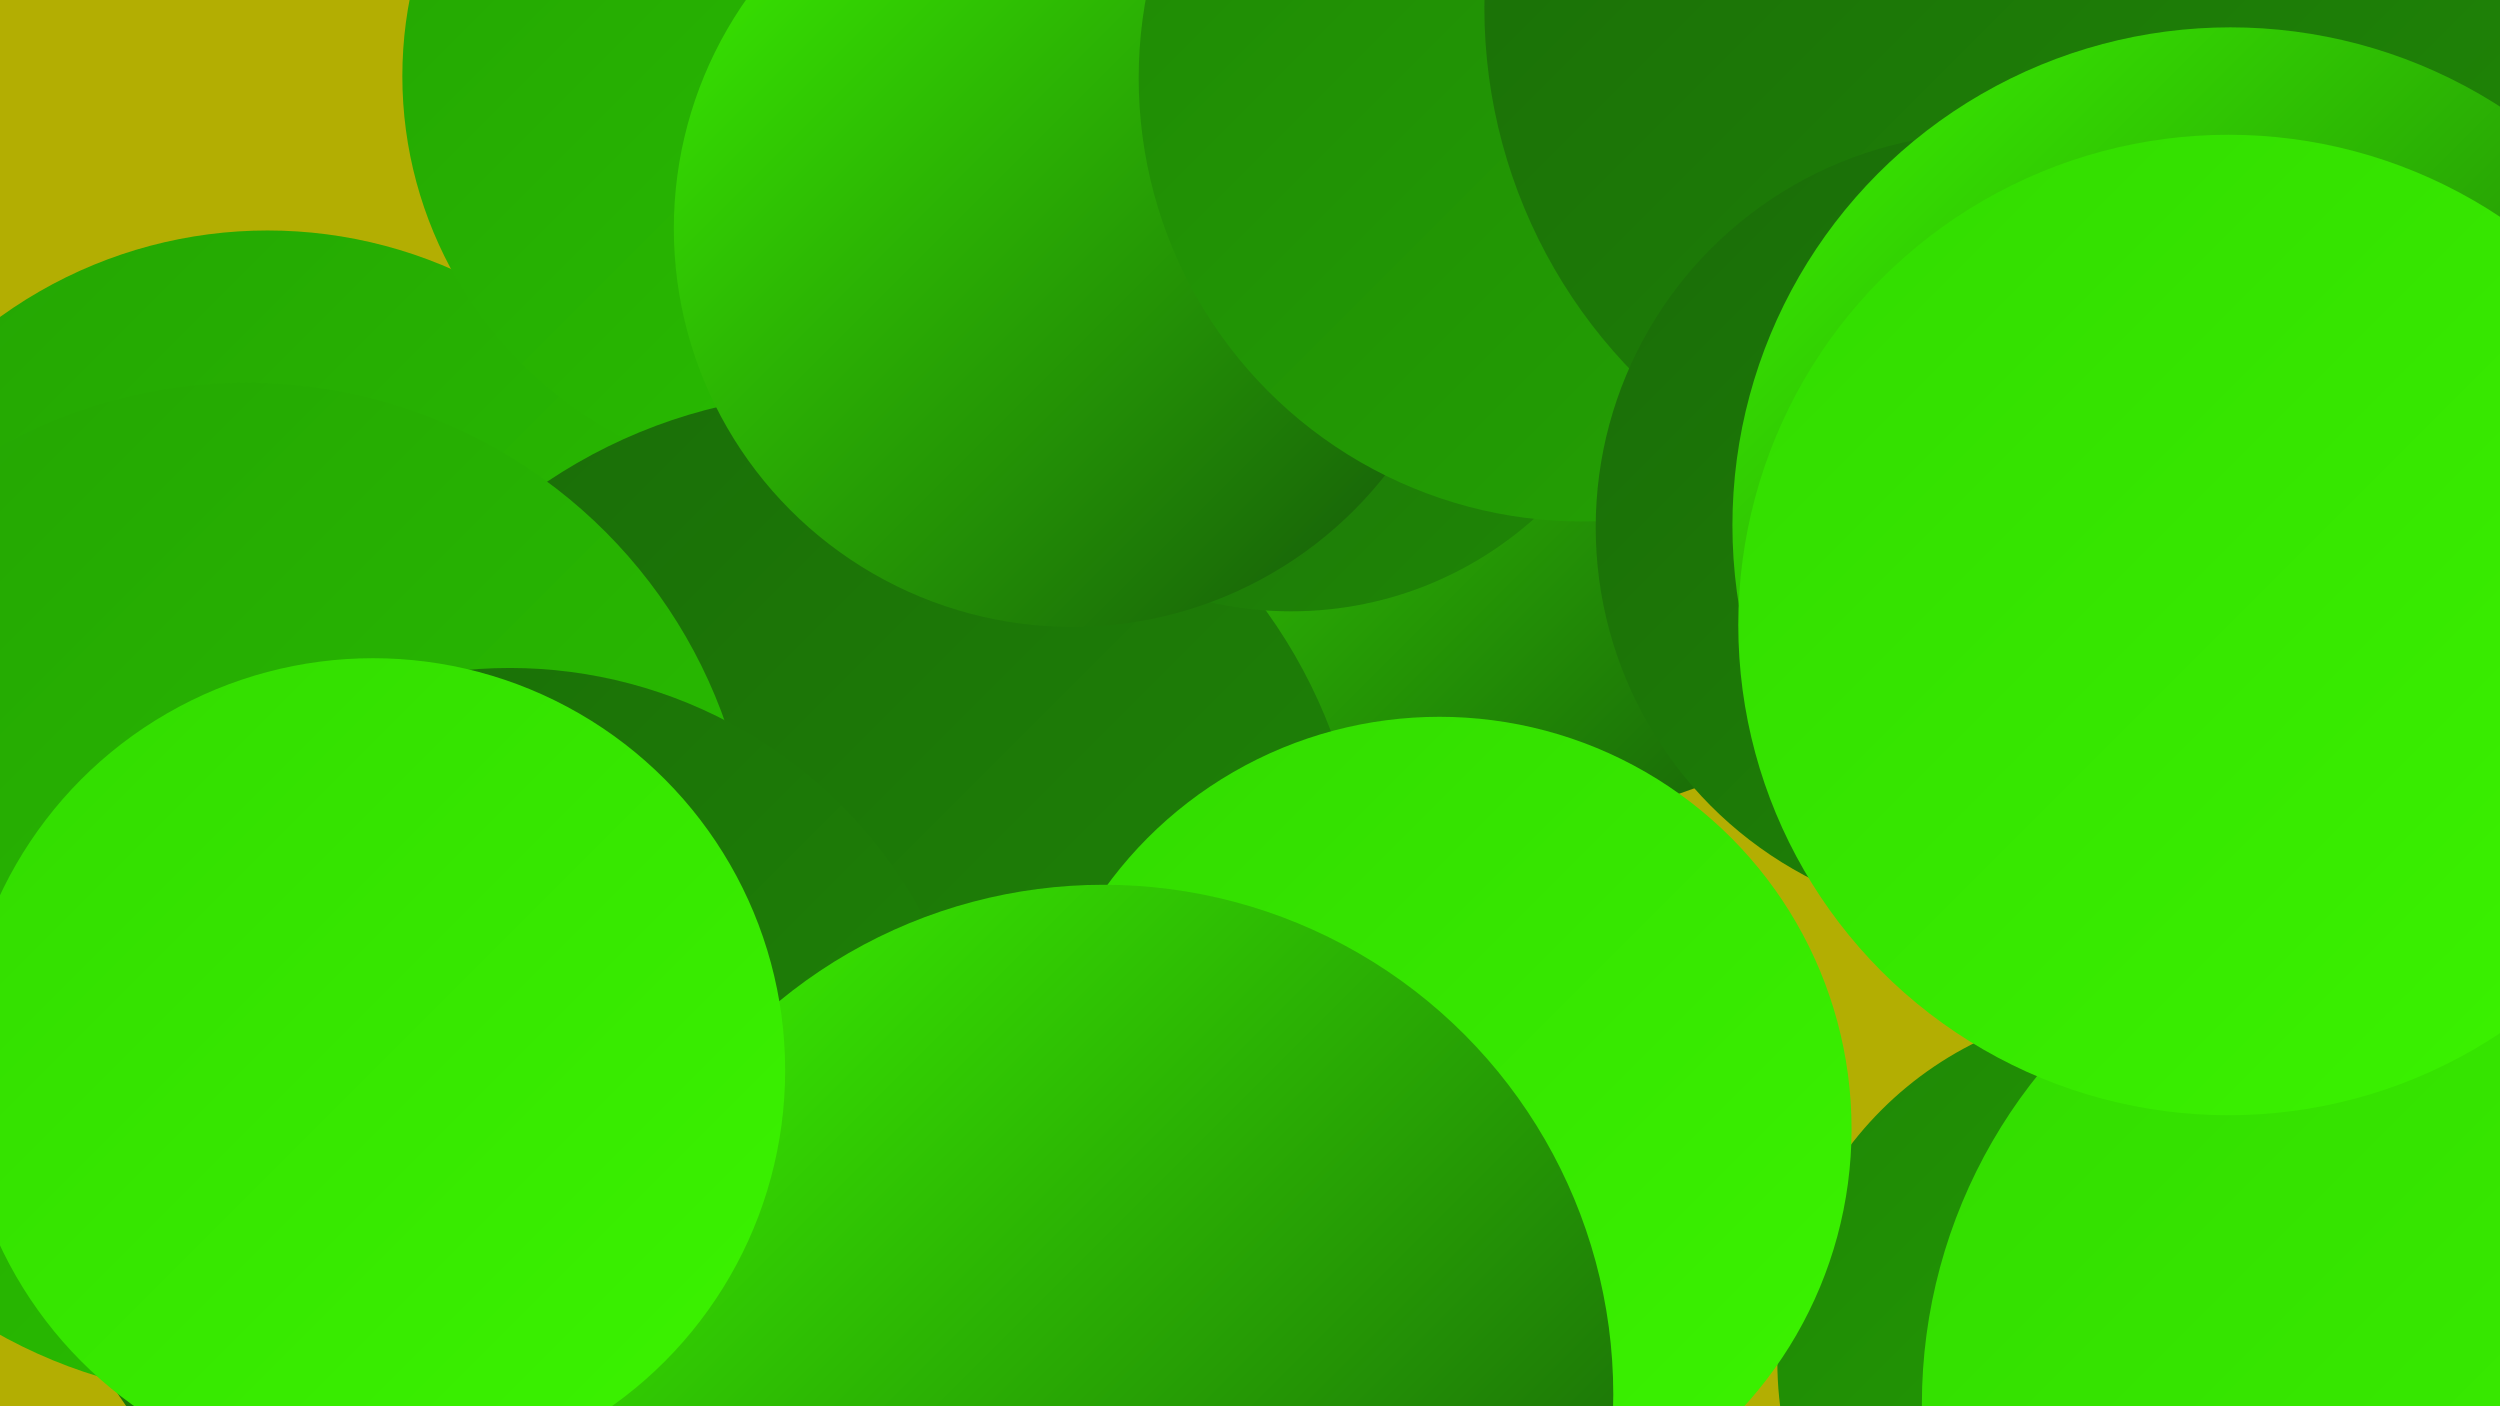 <?xml version="1.0" encoding="UTF-8"?><svg width="1280" height="720" xmlns="http://www.w3.org/2000/svg"><defs><linearGradient id="grad0" x1="0%" y1="0%" x2="100%" y2="100%"><stop offset="0%" style="stop-color:#145209;stop-opacity:1" /><stop offset="100%" style="stop-color:#1a6c08;stop-opacity:1" /></linearGradient><linearGradient id="grad1" x1="0%" y1="0%" x2="100%" y2="100%"><stop offset="0%" style="stop-color:#1a6c08;stop-opacity:1" /><stop offset="100%" style="stop-color:#1f8706;stop-opacity:1" /></linearGradient><linearGradient id="grad2" x1="0%" y1="0%" x2="100%" y2="100%"><stop offset="0%" style="stop-color:#1f8706;stop-opacity:1" /><stop offset="100%" style="stop-color:#24a403;stop-opacity:1" /></linearGradient><linearGradient id="grad3" x1="0%" y1="0%" x2="100%" y2="100%"><stop offset="0%" style="stop-color:#24a403;stop-opacity:1" /><stop offset="100%" style="stop-color:#29c100;stop-opacity:1" /></linearGradient><linearGradient id="grad4" x1="0%" y1="0%" x2="100%" y2="100%"><stop offset="0%" style="stop-color:#29c100;stop-opacity:1" /><stop offset="100%" style="stop-color:#32db00;stop-opacity:1" /></linearGradient><linearGradient id="grad5" x1="0%" y1="0%" x2="100%" y2="100%"><stop offset="0%" style="stop-color:#32db00;stop-opacity:1" /><stop offset="100%" style="stop-color:#3bf400;stop-opacity:1" /></linearGradient><linearGradient id="grad6" x1="0%" y1="0%" x2="100%" y2="100%"><stop offset="0%" style="stop-color:#3bf400;stop-opacity:1" /><stop offset="100%" style="stop-color:#145209;stop-opacity:1" /></linearGradient></defs><rect width="1280" height="720" fill="#b3ae02" /><circle cx="1161" cy="146" r="197" fill="url(#grad0)" /><circle cx="788" cy="191" r="227" fill="url(#grad6)" /><circle cx="137" cy="352" r="234" fill="url(#grad3)" /><circle cx="414" cy="39" r="208" fill="url(#grad3)" /><circle cx="430" cy="470" r="269" fill="url(#grad1)" /><circle cx="126" cy="456" r="260" fill="url(#grad3)" /><circle cx="661" cy="126" r="187" fill="url(#grad1)" /><circle cx="1092" cy="697" r="182" fill="url(#grad2)" /><circle cx="549" cy="117" r="204" fill="url(#grad6)" /><circle cx="810" cy="40" r="227" fill="url(#grad2)" /><circle cx="1027" cy="4" r="267" fill="url(#grad1)" /><circle cx="737" cy="578" r="211" fill="url(#grad5)" /><circle cx="1019" cy="270" r="202" fill="url(#grad1)" /><circle cx="1253" cy="719" r="269" fill="url(#grad5)" /><circle cx="1142" cy="269" r="255" fill="url(#grad6)" /><circle cx="227" cy="535" r="185" fill="url(#grad3)" /><circle cx="261" cy="582" r="240" fill="url(#grad1)" /><circle cx="565" cy="714" r="261" fill="url(#grad6)" /><circle cx="1141" cy="320" r="251" fill="url(#grad5)" /><circle cx="191" cy="548" r="211" fill="url(#grad5)" /></svg>